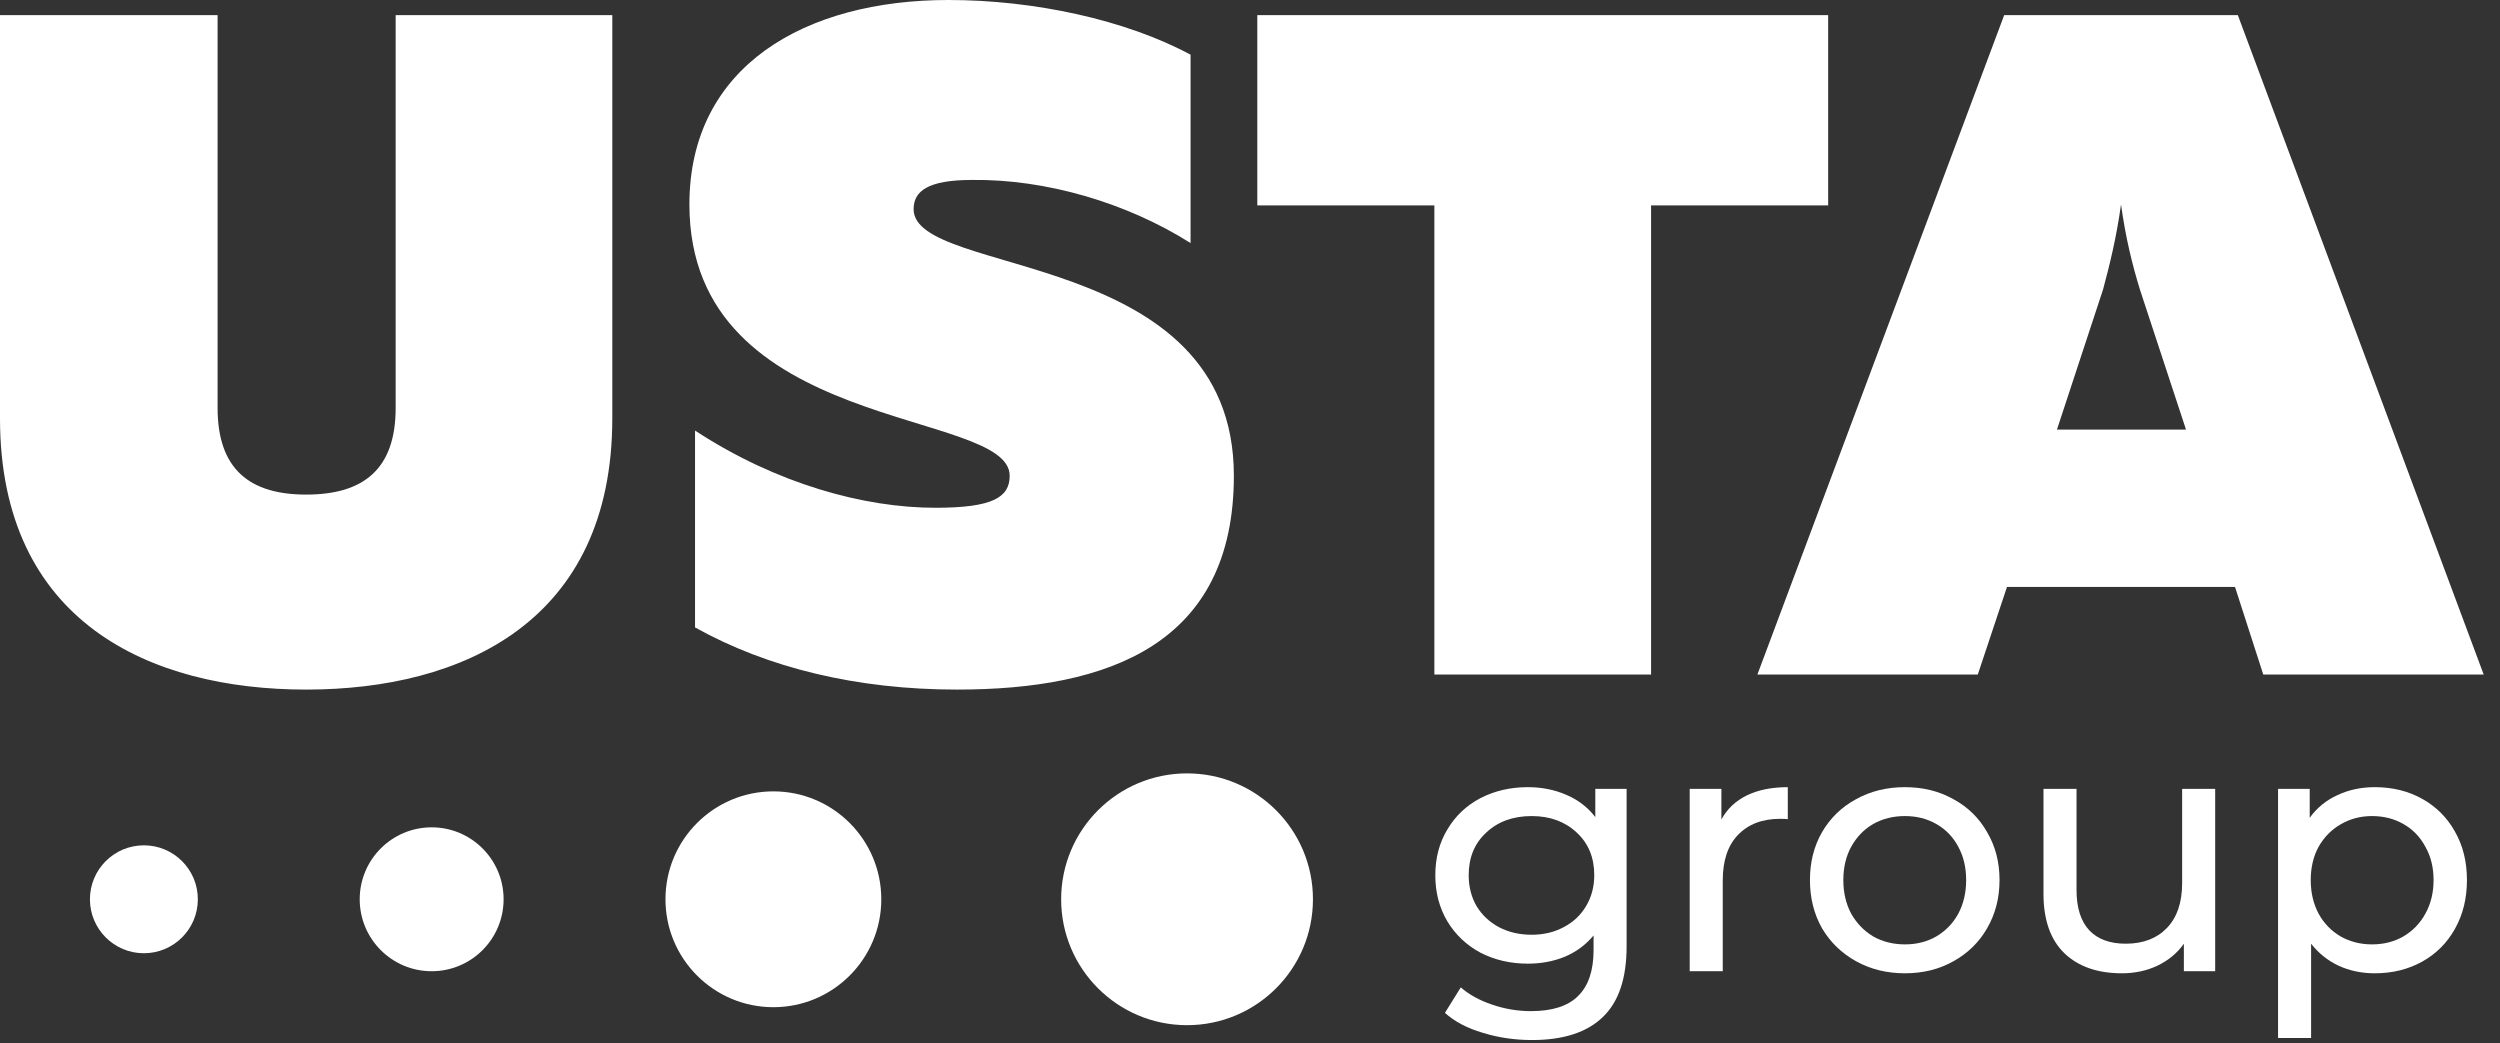 <?xml version="1.0" encoding="UTF-8"?> <svg xmlns="http://www.w3.org/2000/svg" width="139" height="58" viewBox="0 0 139 58" fill="none"><rect x="0" y="0" width="139" height="58" fill="#333333" stroke="none"/> <path d="M21.999 0.84V22.679C21.999 26.087 20.215 27.499 17.022 27.499C13.878 27.499 12.098 26.087 12.098 22.679V0.84H0V23.258C0 34.569 8.326 38.341 17.022 38.341C25.716 38.341 34.044 34.569 34.044 23.258V0.84H21.999ZM38.331 11.369C38.331 24.147 56.138 22.679 56.138 26.451C56.138 27.655 55.197 28.232 52.001 28.232C48.073 28.232 43.2 26.923 38.644 23.939V34.884C42.676 37.137 47.653 38.341 53.205 38.341C61.638 38.341 68.603 35.828 68.603 26.451C68.603 13.725 50.797 15.453 50.797 11.629C50.797 10.633 51.581 10.005 54.045 10.005C58.13 9.953 62.631 11.261 66.195 13.514V3.04C62.582 1.1 57.502 0 52.733 0C44.773 0 38.331 3.668 38.331 11.369ZM69.906 0.84V11.421H79.751V37.504H91.8V11.421H101.646V0.84H69.906ZM109.965 37.504L111.589 32.632H124.266L125.838 37.504H138.093L124.423 0.84H111.433L97.711 37.504H109.965ZM116.934 16.082C117.298 14.718 117.666 13.253 117.929 11.369C118.19 13.253 118.558 14.718 118.974 16.082L121.542 23.886H114.366L116.934 16.082Z" fill="white"></path> <path d="M90.439 43.861V52.623C90.439 54.395 89.999 55.703 89.12 56.544C88.24 57.399 86.926 57.826 85.179 57.826C84.222 57.826 83.31 57.692 82.443 57.424C81.576 57.169 80.874 56.8 80.339 56.315L81.219 54.899C81.691 55.307 82.271 55.626 82.96 55.856C83.661 56.098 84.382 56.219 85.121 56.219C86.307 56.219 87.181 55.939 87.742 55.377C88.316 54.816 88.603 53.962 88.603 52.814V52.011C88.169 52.533 87.634 52.929 86.996 53.197C86.371 53.452 85.689 53.579 84.949 53.579C83.98 53.579 83.1 53.375 82.309 52.967C81.531 52.546 80.919 51.966 80.473 51.226C80.026 50.474 79.803 49.619 79.803 48.663C79.803 47.706 80.026 46.858 80.473 46.119C80.919 45.366 81.531 44.786 82.309 44.378C83.1 43.97 83.98 43.766 84.949 43.766C85.714 43.766 86.422 43.906 87.073 44.187C87.736 44.467 88.278 44.882 88.699 45.43V43.861H90.439ZM85.16 51.972C85.823 51.972 86.416 51.832 86.939 51.551C87.474 51.271 87.889 50.882 88.182 50.385C88.488 49.874 88.641 49.301 88.641 48.663C88.641 47.681 88.316 46.89 87.666 46.291C87.015 45.679 86.18 45.373 85.16 45.373C84.127 45.373 83.285 45.679 82.635 46.291C81.984 46.89 81.659 47.681 81.659 48.663C81.659 49.301 81.805 49.874 82.099 50.385C82.405 50.882 82.819 51.271 83.342 51.551C83.878 51.832 84.484 51.972 85.16 51.972Z" fill="white"></path> <path d="M95.709 45.564C96.027 44.977 96.499 44.531 97.124 44.225C97.749 43.919 98.508 43.766 99.401 43.766V45.545C99.299 45.532 99.158 45.526 98.98 45.526C97.985 45.526 97.201 45.825 96.627 46.425C96.066 47.011 95.785 47.853 95.785 48.95V54H93.948V43.861H95.709V45.564Z" fill="white"></path> <path d="M105.913 54.115C104.906 54.115 104 53.892 103.197 53.445C102.393 52.999 101.762 52.387 101.303 51.609C100.856 50.818 100.633 49.925 100.633 48.931C100.633 47.936 100.856 47.05 101.303 46.272C101.762 45.481 102.393 44.869 103.197 44.435C104 43.989 104.906 43.766 105.913 43.766C106.921 43.766 107.82 43.989 108.61 44.435C109.414 44.869 110.039 45.481 110.485 46.272C110.944 47.05 111.174 47.936 111.174 48.931C111.174 49.925 110.944 50.818 110.485 51.609C110.039 52.387 109.414 52.999 108.61 53.445C107.82 53.892 106.921 54.115 105.913 54.115ZM105.913 52.508C106.564 52.508 107.144 52.361 107.654 52.068C108.177 51.762 108.585 51.341 108.878 50.806C109.172 50.257 109.318 49.632 109.318 48.931C109.318 48.229 109.172 47.611 108.878 47.075C108.585 46.527 108.177 46.106 107.654 45.812C107.144 45.519 106.564 45.373 105.913 45.373C105.263 45.373 104.676 45.519 104.153 45.812C103.643 46.106 103.235 46.527 102.929 47.075C102.636 47.611 102.489 48.229 102.489 48.931C102.489 49.632 102.636 50.257 102.929 50.806C103.235 51.341 103.643 51.762 104.153 52.068C104.676 52.361 105.263 52.508 105.913 52.508Z" fill="white"></path> <path d="M123.164 43.861V54H121.423V52.47C121.053 52.993 120.562 53.401 119.95 53.694C119.351 53.975 118.694 54.115 117.98 54.115C116.628 54.115 115.563 53.745 114.785 53.005C114.007 52.253 113.618 51.15 113.618 49.696V43.861H115.455V49.486C115.455 50.468 115.69 51.214 116.162 51.724C116.634 52.221 117.31 52.47 118.19 52.47C119.159 52.47 119.925 52.176 120.486 51.59C121.047 51.003 121.327 50.174 121.327 49.103V43.861H123.164Z" fill="white"></path> <path d="M132.036 43.766C133.018 43.766 133.898 43.982 134.676 44.416C135.453 44.85 136.059 45.455 136.493 46.233C136.939 47.011 137.162 47.91 137.162 48.931C137.162 49.951 136.939 50.856 136.493 51.647C136.059 52.425 135.453 53.031 134.676 53.465C133.898 53.898 133.018 54.115 132.036 54.115C131.309 54.115 130.639 53.975 130.027 53.694C129.428 53.413 128.917 53.005 128.497 52.47V57.711H126.66V43.861H128.42V45.468C128.828 44.907 129.345 44.486 129.97 44.206C130.594 43.912 131.283 43.766 132.036 43.766ZM131.883 52.508C132.533 52.508 133.113 52.361 133.623 52.068C134.146 51.762 134.554 51.341 134.848 50.806C135.154 50.257 135.307 49.632 135.307 48.931C135.307 48.229 135.154 47.611 134.848 47.075C134.554 46.527 134.146 46.106 133.623 45.812C133.113 45.519 132.533 45.373 131.883 45.373C131.245 45.373 130.665 45.526 130.142 45.832C129.632 46.125 129.223 46.539 128.917 47.075C128.624 47.611 128.477 48.229 128.477 48.931C128.477 49.632 128.624 50.257 128.917 50.806C129.211 51.341 129.619 51.762 130.142 52.068C130.665 52.361 131.245 52.508 131.883 52.508Z" fill="white"></path> <circle cx="66" cy="50" r="7" fill="white"></circle> <circle cx="43" cy="50" r="6" fill="white"></circle> <circle cx="24" cy="50" r="4" fill="white"></circle> <circle cx="8" cy="50" r="3" fill="white"></circle> </svg> 